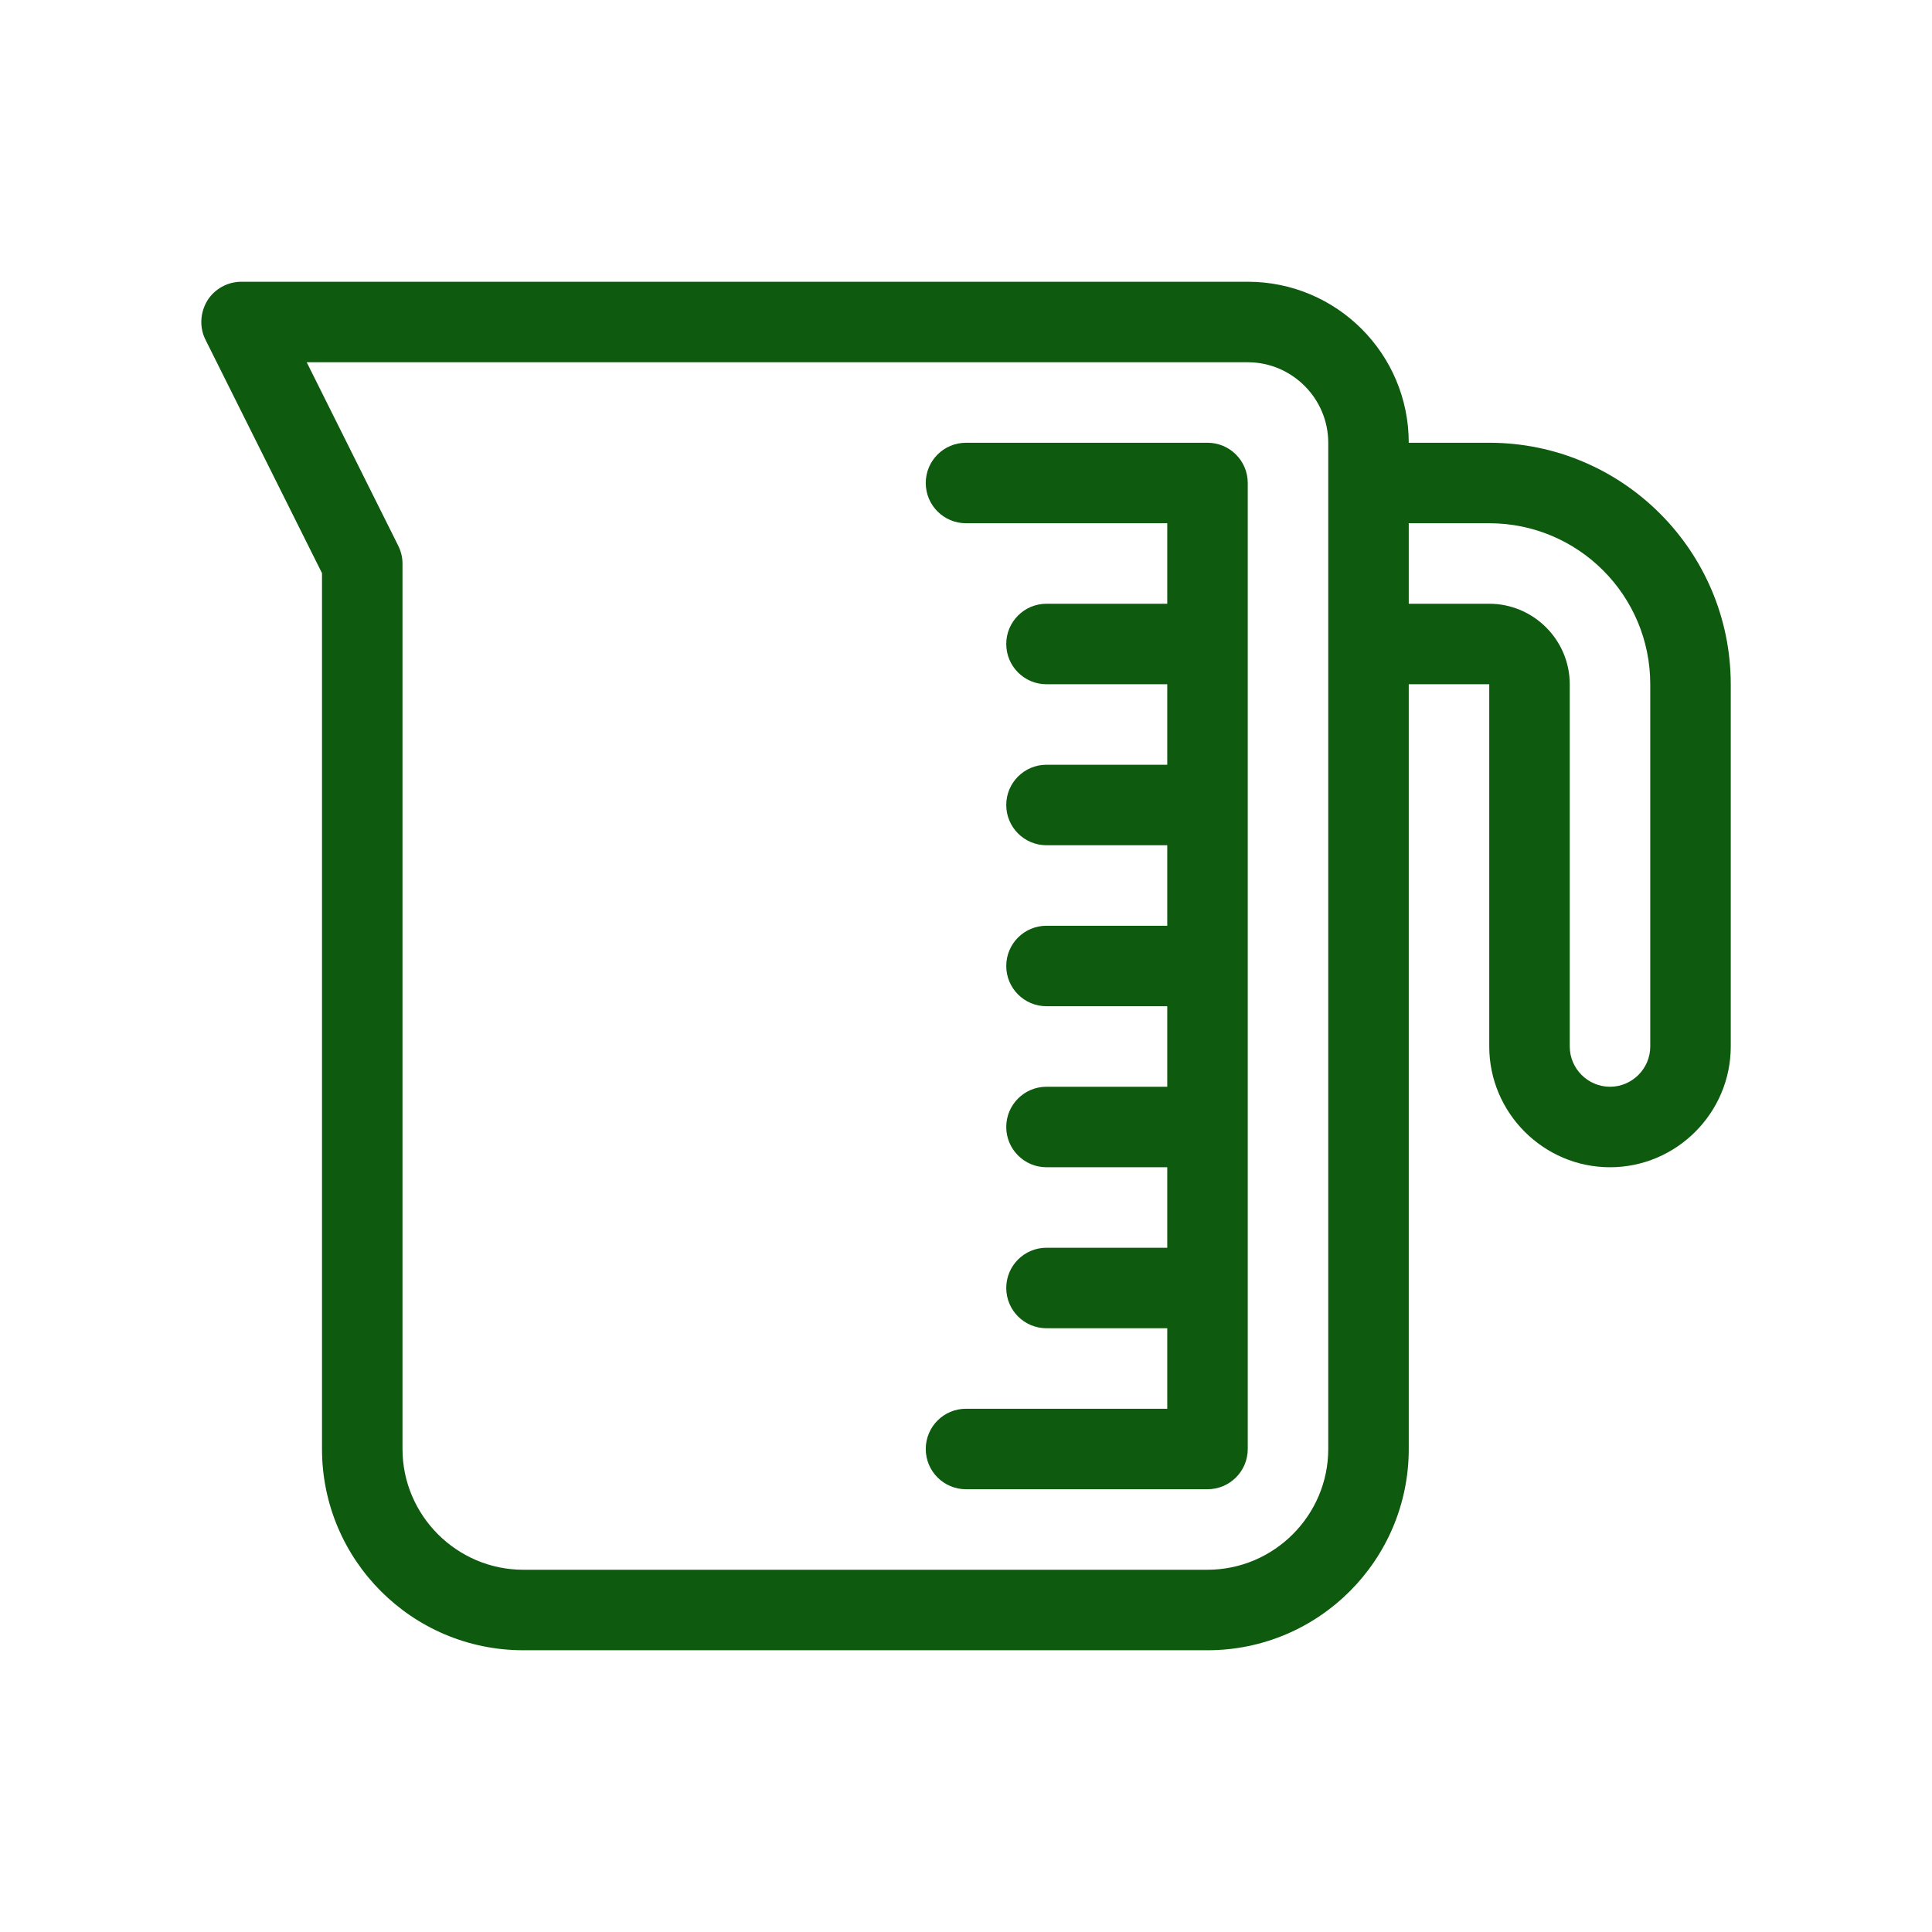 <?xml version="1.0" encoding="iso-8859-1"?>
<!-- Generator: Adobe Illustrator 28.7.6, SVG Export Plug-In . SVG Version: 9.03 Build 56771)  -->
<svg version="1.1" id="Layer_1" xmlns="http://www.w3.org/2000/svg" xmlns:xlink="http://www.w3.org/1999/xlink" x="0px" y="0px"
	 viewBox="0 0 48 48" style="enable-background:new 0 0 48 48;" xml:space="preserve">
<g>
	<g id="Outline">
		<g>
			<path style="fill:#0e5a0e;" d="M37,11h-2c0-2.21-1.79-4-4-4H6C5.65,7,5.33,7.18,5.15,7.47c-0.18,0.3-0.2,0.67-0.04,0.98L8,14.24
				V36c0,2.76,2.24,5,5,5h17c2.76,0,5-2.24,5-5V17h2v9c0,1.65,1.35,3,3,3s3-1.35,3-3v-9C43,13.69,40.31,11,37,11z M33,36
				c0,1.65-1.35,3-3,3H13c-1.65,0-3-1.35-3-3V14c0-0.16-0.04-0.31-0.11-0.45L7.62,9H31c1.1,0,2,0.9,2,2L33,36L33,36z M41,26
				c0,0.55-0.45,1-1,1s-1-0.45-1-1v-9c0-1.1-0.9-2-2-2h-2v-2h2c2.21,0,4,1.79,4,4V26z"/>
			<path style="fill:#0e5a0e;" d="M30,11h-6c-0.553,0-1,0.448-1,1s0.447,1,1,1h5v2h-3c-0.553,0-1,0.448-1,1s0.447,1,1,1h3v2h-3
				c-0.553,0-1,0.448-1,1s0.447,1,1,1h3v2h-3c-0.553,0-1,0.448-1,1s0.447,1,1,1h3v2h-3c-0.553,0-1,0.448-1,1s0.447,1,1,1h3v2h-3
				c-0.553,0-1,0.448-1,1s0.447,1,1,1h3v2h-5c-0.553,0-1,0.448-1,1s0.447,1,1,1h6c0.553,0,1-0.448,1-1V12C31,11.448,30.553,11,30,11
				z"/>
		</g>
	</g>
</g>
</svg>
